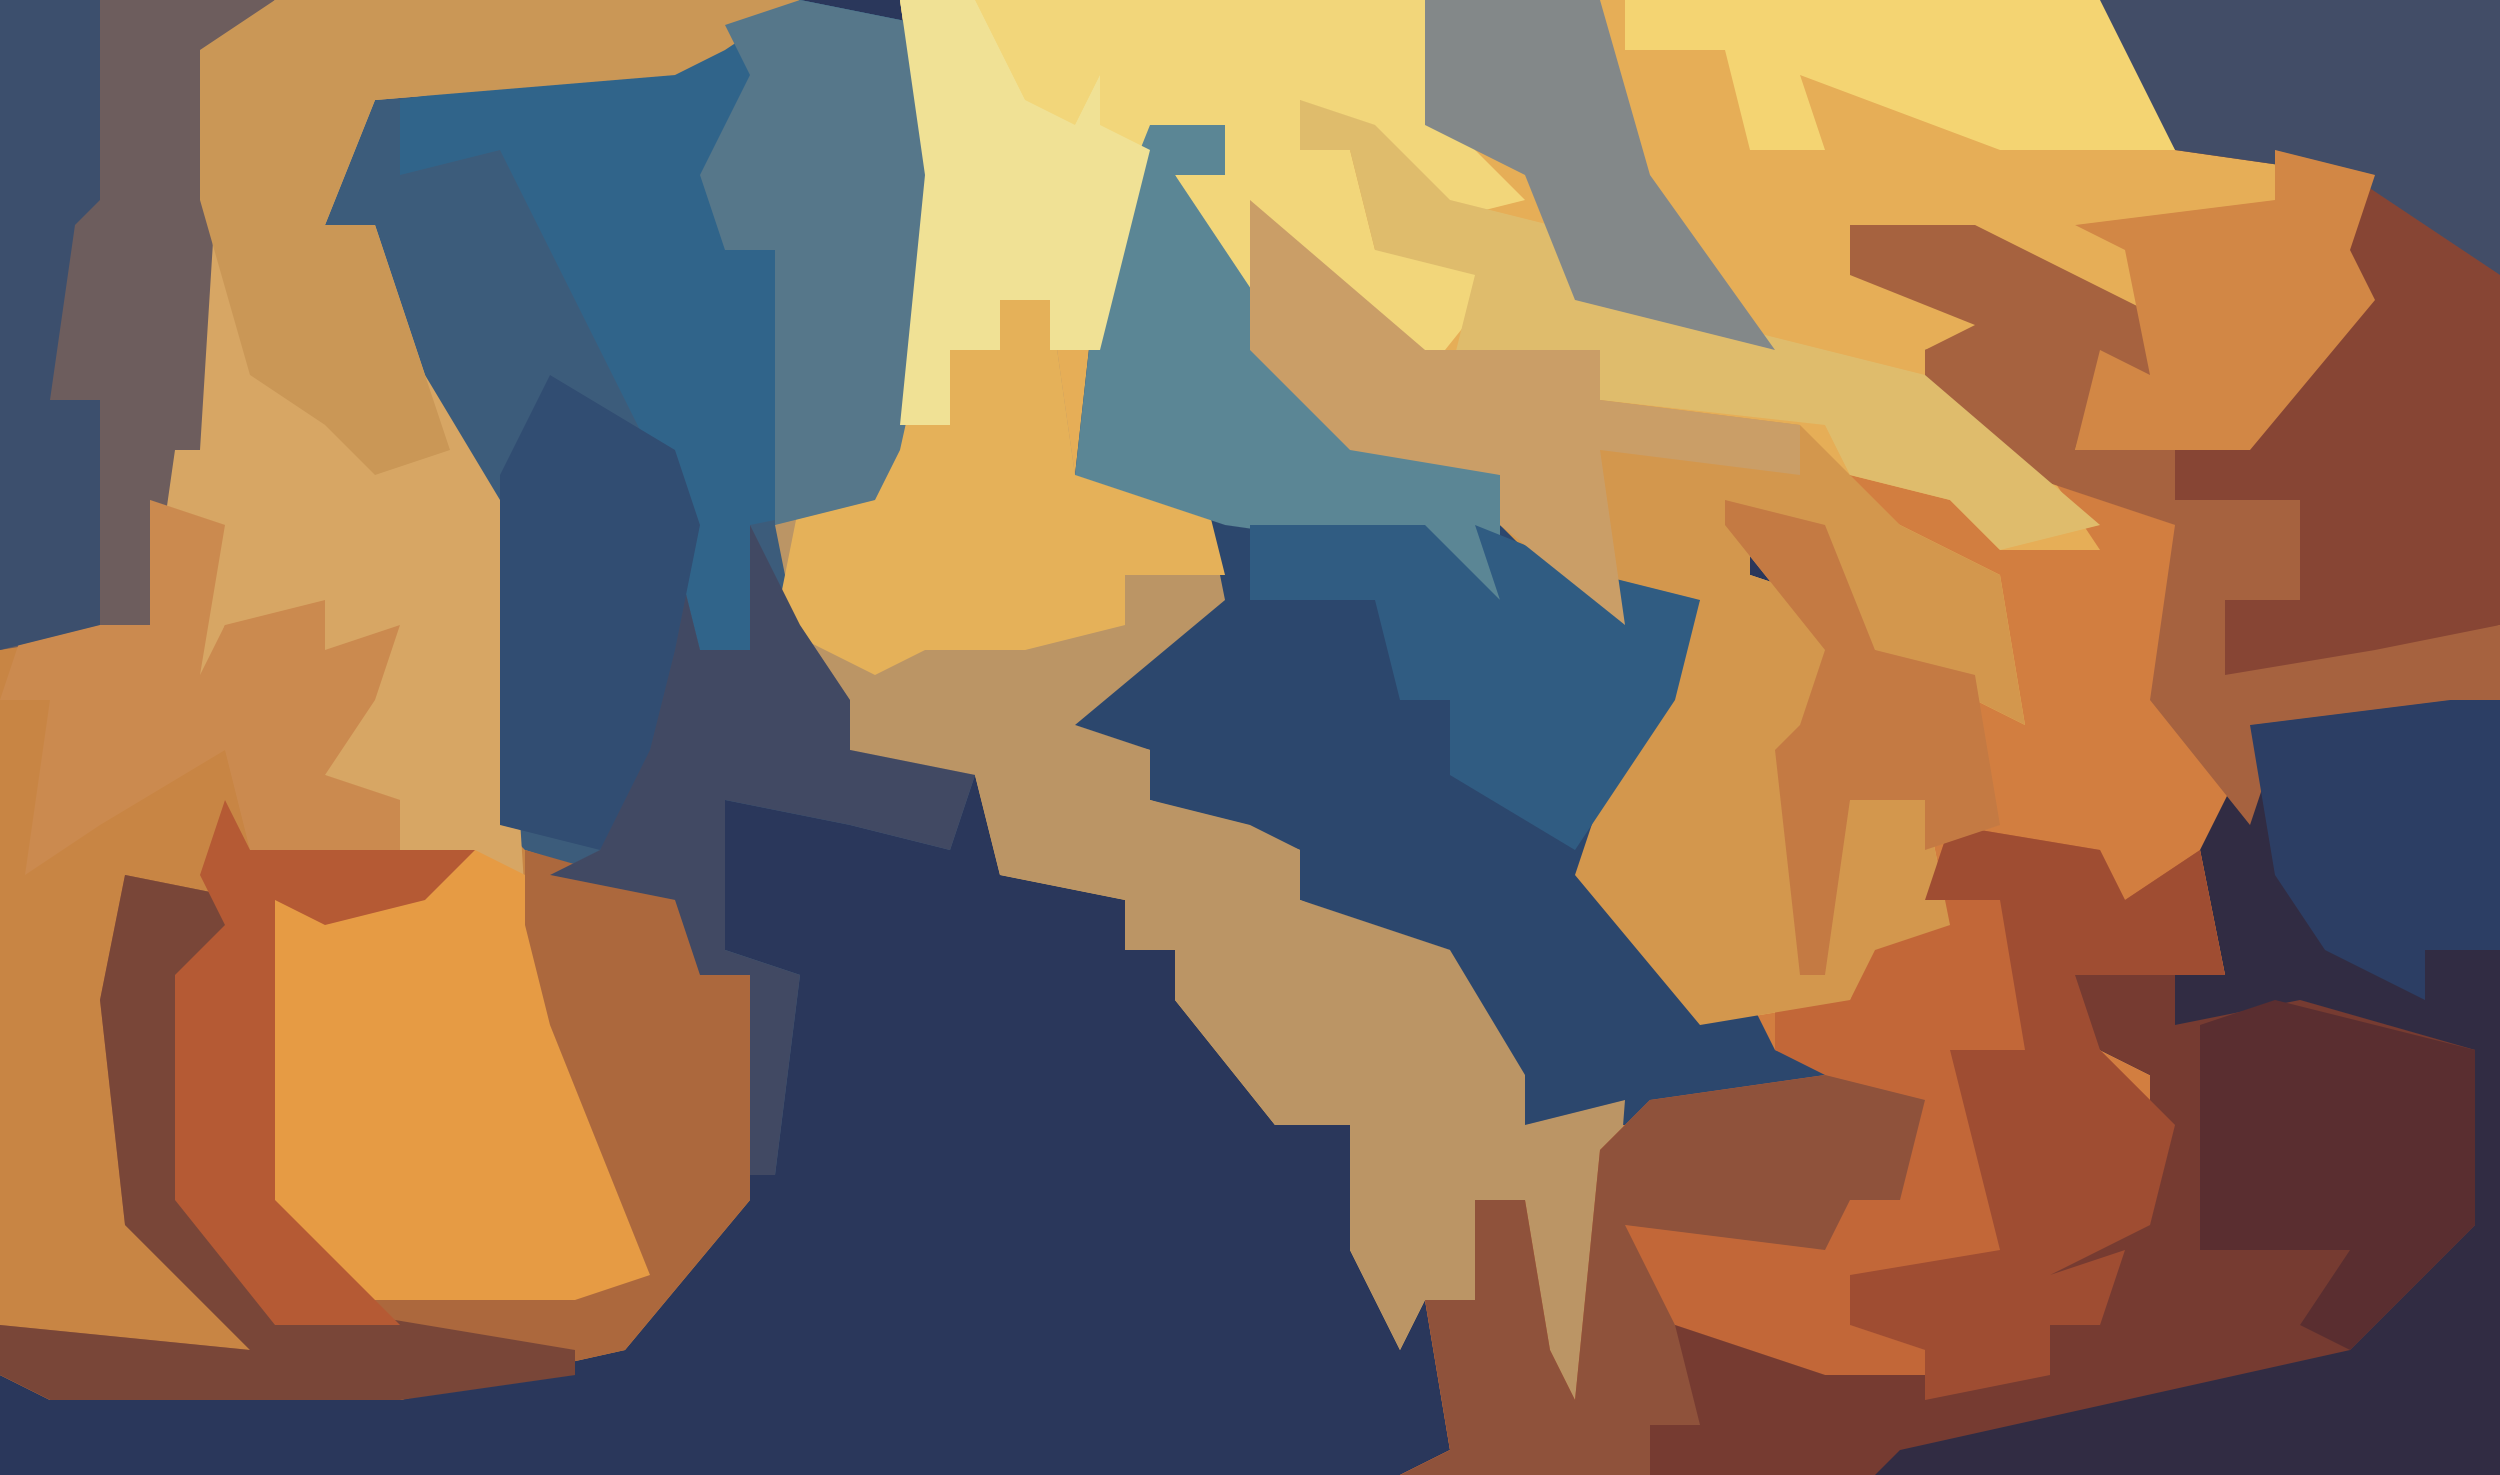 <?xml version="1.0" encoding="UTF-8"?>
<svg version="1.1" xmlns="http://www.w3.org/2000/svg" width="100" height="59">
<path d="M0,0 L100,0 L100,59 L0,59 Z " fill="#2A375B" transform="translate(0,0)"/>
<path d="M0,0 L16,0 L16,59 L-28,59 L-26,58 L-27,52 L-25,52 L-25,48 L-23,48 L-22,54 L-21,56 L-20,45 L-23,45 L-27,38 L-32,36 L-32,34 L-38,32 L-38,30 L-42,29 L-37,25 L-36,20 L-41,19 L-40,10 L-38,5 L-35,5 L-35,7 L-37,7 L-31,16 L-24,19 L-19,24 L-16,24 L-17,28 L-20,33 L-18,38 L-14,40 L-10,40 L-9,37 L-7,36 L-7,32 L-10,32 L-11,39 L-12,39 L-13,30 L-12,29 L-11,26 L-15,21 L-12,20 L-9,24 L-9,26 L-5,27 L-5,23 L-11,20 L-12,17 L-8,16 L-10,17 L-10,19 L-5,19 L-4,22 L-1,21 L-7,16 L-7,14 L-5,13 L-10,11 L-10,9 L-5,9 L3,13 L2,16 L0,15 L-1,18 L6,17 L9,13 L9,10 L10,7 L3,6 L0,1 Z " fill="#D27E40" transform="translate(84,0)"/>
<path d="M0,0 L48,0 L51,5 L58,6 L59,11 L56,16 L54,18 L47,18 L48,14 L50,15 L50,13 L43,10 L38,9 L39,11 L44,13 L41,14 L46,19 L48,22 L44,22 L42,20 L38,19 L38,20 L44,23 L45,29 L39,26 L36,21 L34,21 L34,23 L37,24 L38,28 L38,31 L36,32 L37,35 L38,32 L41,32 L42,37 L39,38 L38,40 L32,41 L27,35 L29,29 L32,24 L28,25 L24,21 L24,19 L18,18 L13,12 L11,7 L13,7 L13,5 L10,6 L7,19 L12,19 L13,24 L7,29 L10,30 L10,32 L14,33 L16,34 L16,36 L22,38 L25,43 L25,45 L29,44 L28,57 L25,54 L24,50 L25,48 L23,48 L23,52 L21,52 L20,54 L18,50 L18,45 L15,45 L11,40 L11,38 L9,38 L9,36 L4,35 L3,31 L-2,31 L-4,26 L-5,21 L-1,18 L1,7 Z " fill="#E6AE57" transform="translate(36,0)"/>
<path d="M0,0 L32,0 L29,2 L27,3 L15,4 L13,9 L15,9 L17,15 L20,20 L21,33 L28,36 L28,39 L30,39 L30,48 L25,54 L16,56 L2,56 L0,55 Z " fill="#C88544" transform="translate(0,0)"/>
<path d="M0,0 L5,1 L6,9 L4,18 L3,20 L0,21 L1,26 L2,30 L7,31 L6,34 L2,33 L-3,32 L-3,38 L0,39 L-1,47 L-2,47 L-2,39 L-4,39 L-5,36 L-11,34 L-12,33 L-13,20 L-17,14 L-17,9 L-19,9 L-18,4 L-17,3 L-5,2 Z " fill="#3C5C7B" transform="translate(32,0)"/>
<path d="M0,0 L21,0 L18,2 L16,3 L4,4 L2,9 L4,9 L6,15 L9,20 L10,36 L12,37 L13,43 L15,51 L12,53 L5,53 L-1,48 L-1,38 L0,36 L6,35 L1,30 L3,27 L2,26 L0,28 L0,25 L-2,25 L-3,28 L-4,28 L-3,21 L-5,20 L-4,17 L-3,2 Z " fill="#D7A664" transform="translate(11,0)"/>
<path d="M0,0 L2,0 L2,31 L-32,31 L-32,27 L-31,25 L-25,27 L-16,27 L-16,25 L-16,24 L-16,21 L-12,20 L-12,15 L-16,13 L-15,10 L-9,11 L-10,6 L-8,2 L-8,1 Z " fill="#312C43" transform="translate(98,28)"/>
<path d="M0,0 L3,0 L3,2 L1,2 L7,11 L14,14 L19,19 L22,19 L21,23 L18,28 L20,33 L24,35 L25,37 L28,38 L25,40 L15,40 L11,33 L6,31 L6,29 L0,27 L0,25 L-4,24 L1,20 L2,15 L-3,14 L-2,5 Z " fill="#2C476D" transform="translate(46,5)"/>
<path d="M0,0 L2,0 L3,7 L8,7 L9,12 L3,17 L6,18 L6,20 L10,21 L12,22 L12,24 L18,26 L21,31 L21,33 L25,32 L24,45 L21,42 L20,38 L21,36 L19,36 L19,40 L17,40 L16,42 L14,38 L14,33 L11,33 L7,28 L7,26 L5,26 L5,24 L0,23 L-1,19 L-6,19 L-8,14 L-9,9 L-5,6 L-4,3 L-4,5 L-2,5 L-2,2 L0,2 Z " fill="#BB9565" transform="translate(40,12)"/>
<path d="M0,0 L6,1 L7,3 L10,1 L11,6 L5,6 L6,9 L9,12 L8,16 L4,18 L7,17 L6,20 L4,20 L4,22 L2,23 L-5,23 L-11,21 L-10,24 L-12,24 L-12,26 L-22,26 L-20,25 L-21,19 L-19,19 L-19,15 L-17,15 L-16,21 L-15,23 L-14,13 L-12,11 L-5,10 L-7,9 L-7,7 L-4,7 L-3,4 L-1,3 Z " fill="#C26738" transform="translate(78,33)"/>
<path d="M0,0 L7,6 L14,6 L14,8 L22,9 L26,13 L30,15 L31,21 L25,18 L22,13 L20,13 L20,15 L23,16 L24,20 L24,23 L22,24 L23,27 L24,24 L27,24 L28,29 L25,30 L24,32 L18,33 L13,27 L15,21 L18,16 L14,17 L10,13 L10,11 L4,10 L0,6 Z " fill="#D3974D" transform="translate(50,8)"/>
<path d="M0,0 L5,1 L6,9 L4,18 L3,20 L-2,21 L-2,26 L-4,26 L-6,18 L-12,6 L-16,7 L-16,4 L-5,2 Z " fill="#30648A" transform="translate(32,0)"/>
<path d="M0,0 L16,0 L16,25 L8,28 L5,27 L5,24 L8,24 L8,20 L3,20 L3,18 L7,16 L9,13 L9,10 L10,7 L3,6 L0,1 Z " fill="#874534" transform="translate(84,0)"/>
<path d="M0,0 L21,0 L23,6 L25,8 L21,9 L16,4 L16,6 L18,6 L19,10 L25,10 L21,15 L16,11 L15,10 L15,12 L13,12 L11,7 L13,7 L13,5 L10,6 L8,14 L6,14 L6,12 L4,12 L4,14 L2,14 L2,17 L0,17 L1,7 Z " fill="#F2D67A" transform="translate(36,0)"/>
<path d="M0,0 L5,1 L5,3 L10,2 L17,4 L17,11 L12,16 L-6,20 L-7,21 L-16,21 L-16,17 L-15,15 L-9,17 L0,17 L0,15 L0,14 L0,11 L4,10 L4,5 L0,3 Z " fill="#763B31" transform="translate(82,38)"/>
<path d="M0,0 L2,1 L4,3 L5,9 L7,17 L4,19 L-3,19 L-9,14 L-9,4 L-8,2 L-2,1 Z " fill="#E69B44" transform="translate(19,34)"/>
<path d="M0,0 L7,2 L7,5 L9,5 L9,14 L4,20 L-5,22 L-19,22 L-21,21 L-21,19 L-11,20 L-16,15 L-17,6 L-16,1 L-11,2 L-13,5 L-13,14 L-10,18 L2,18 L5,17 L1,7 L0,3 Z " fill="#AC683D" transform="translate(21,34)"/>
<path d="M0,0 L11,0 L9,2 L8,18 L7,18 L6,25 L0,26 Z " fill="#6D5D5D" transform="translate(0,0)"/>
<path d="M0,0 L5,0 L13,4 L12,7 L10,6 L9,9 L13,9 L13,11 L18,11 L18,15 L15,15 L15,18 L21,17 L26,16 L26,19 L17,21 L16,24 L12,19 L13,12 L7,10 L3,7 L3,5 L5,4 L0,2 Z " fill="#A6623F" transform="translate(74,9)"/>
<path d="M0,0 L21,0 L18,2 L16,3 L4,4 L2,9 L4,9 L6,15 L7,18 L4,19 L2,17 L-1,15 L-3,8 L-3,2 Z " fill="#CA9756" transform="translate(11,0)"/>
<path d="M0,0 L2,0 L3,7 L8,7 L9,11 L5,11 L5,13 L1,14 L-3,14 L-5,15 L-9,13 L-8,8 L-5,6 L-4,3 L-4,5 L-2,5 L-2,2 L0,2 Z " fill="#E5B159" transform="translate(40,12)"/>
<path d="M0,0 L6,1 L7,3 L10,1 L11,6 L5,6 L6,9 L9,12 L8,16 L4,18 L7,17 L6,20 L4,20 L4,22 L-1,23 L-1,21 L-4,20 L-4,18 L2,17 L0,9 L3,9 L2,3 L-1,3 Z " fill="#9F4D32" transform="translate(78,33)"/>
<path d="M0,0 L5,1 L6,9 L4,18 L3,20 L-1,21 L-1,10 L-3,10 L-4,7 L-2,3 L-3,1 Z " fill="#56778A" transform="translate(32,0)"/>
<path d="M0,0 L3,0 L3,2 L1,2 L7,11 L14,14 L14,19 L10,17 L3,16 L-3,14 L-2,5 Z " fill="#5B8695" transform="translate(46,5)"/>
<path d="M0,0 L4,1 L3,5 L1,5 L0,7 L-8,6 L-6,10 L-5,14 L-7,14 L-7,16 L-17,16 L-15,15 L-16,9 L-14,9 L-14,5 L-12,5 L-11,11 L-10,13 L-9,3 L-7,1 Z " fill="#8F523B" transform="translate(73,43)"/>
<path d="M0,0 L16,0 L16,11 L10,7 L3,6 L0,1 Z " fill="#424D67" transform="translate(84,0)"/>
<path d="M0,0 L2,4 L4,7 L4,9 L9,10 L8,13 L4,12 L-1,11 L-1,17 L2,18 L1,26 L0,26 L0,18 L-2,18 L-3,15 L-8,14 L-6,13 L-5,9 L-4,5 L-3,1 L-2,5 L0,5 Z " fill="#414963" transform="translate(30,21)"/>
<path d="M0,0 L3,1 L6,4 L10,5 L13,8 L25,11 L32,17 L28,18 L26,16 L22,15 L21,13 L12,12 L12,10 L6,11 L7,7 L3,6 L2,2 L0,2 Z " fill="#DFBC6C" transform="translate(52,4)"/>
<path d="M0,0 L3,1 L2,7 L3,5 L7,4 L7,6 L10,5 L9,8 L7,11 L10,12 L10,14 L4,14 L3,10 L-2,13 L-5,15 L-4,8 L-6,8 L-5,5 L0,5 Z " fill="#CB8A4F" transform="translate(6,20)"/>
<path d="M0,0 L5,3 L6,6 L5,11 L4,15 L2,19 L-2,18 L-2,4 Z " fill="#314D72" transform="translate(22,15)"/>
<path d="M0,0 L7,0 L10,3 L9,0 L14,2 L18,3 L17,7 L13,13 L8,10 L8,7 L6,7 L5,3 L0,3 Z " fill="#305C82" transform="translate(50,21)"/>
<path d="M0,0 L7,6 L14,6 L14,8 L22,9 L22,11 L14,10 L15,17 L10,13 L10,11 L4,10 L0,6 Z " fill="#CA9E67" transform="translate(50,8)"/>
<path d="M0,0 L8,2 L8,9 L3,14 L1,13 L3,10 L-3,10 L-3,1 Z " fill="#5A2E30" transform="translate(91,40)"/>
<path d="M0,0 L5,1 L3,4 L3,13 L6,17 L18,19 L18,20 L11,21 L-3,21 L-5,20 L-5,18 L5,19 L0,14 L-1,5 Z " fill="#794638" transform="translate(5,35)"/>
<path d="M0,0 L3,0 L5,4 L7,5 L8,3 L8,5 L10,6 L8,14 L6,14 L6,12 L4,12 L4,14 L2,14 L2,17 L0,17 L1,7 Z " fill="#F0E195" transform="translate(36,0)"/>
<path d="M0,0 L19,0 L22,6 L15,6 L7,3 L8,6 L5,6 L4,2 L0,2 Z " fill="#F4D472" transform="translate(65,0)"/>
<path d="M0,0 L4,0 L4,8 L3,9 L2,16 L4,16 L4,25 L0,26 Z " fill="#3C4F6D" transform="translate(0,0)"/>
<path d="M0,0 L7,0 L9,7 L14,14 L6,12 L4,7 L0,5 Z " fill="#838889" transform="translate(57,0)"/>
<path d="M0,0 L4,1 L3,4 L4,6 L-1,12 L-8,12 L-7,8 L-5,9 L-6,4 L-8,3 L0,2 Z " fill="#D28745" transform="translate(91,6)"/>
<path d="M0,0 L2,0 L2,10 L-1,10 L-1,12 L-5,10 L-7,7 L-8,1 Z " fill="#2C3E64" transform="translate(98,28)"/>
<path d="M0,0 L1,2 L10,2 L8,4 L4,5 L2,4 L2,16 L7,21 L2,21 L-2,16 L-2,7 L0,5 L-1,3 Z " fill="#B55A34" transform="translate(9,32)"/>
<path d="M0,0 L4,1 L6,6 L10,7 L11,13 L8,14 L8,12 L5,12 L4,19 L3,19 L2,10 L3,9 L4,6 L0,1 Z " fill="#C47A43" transform="translate(69,20)"/>
</svg>
